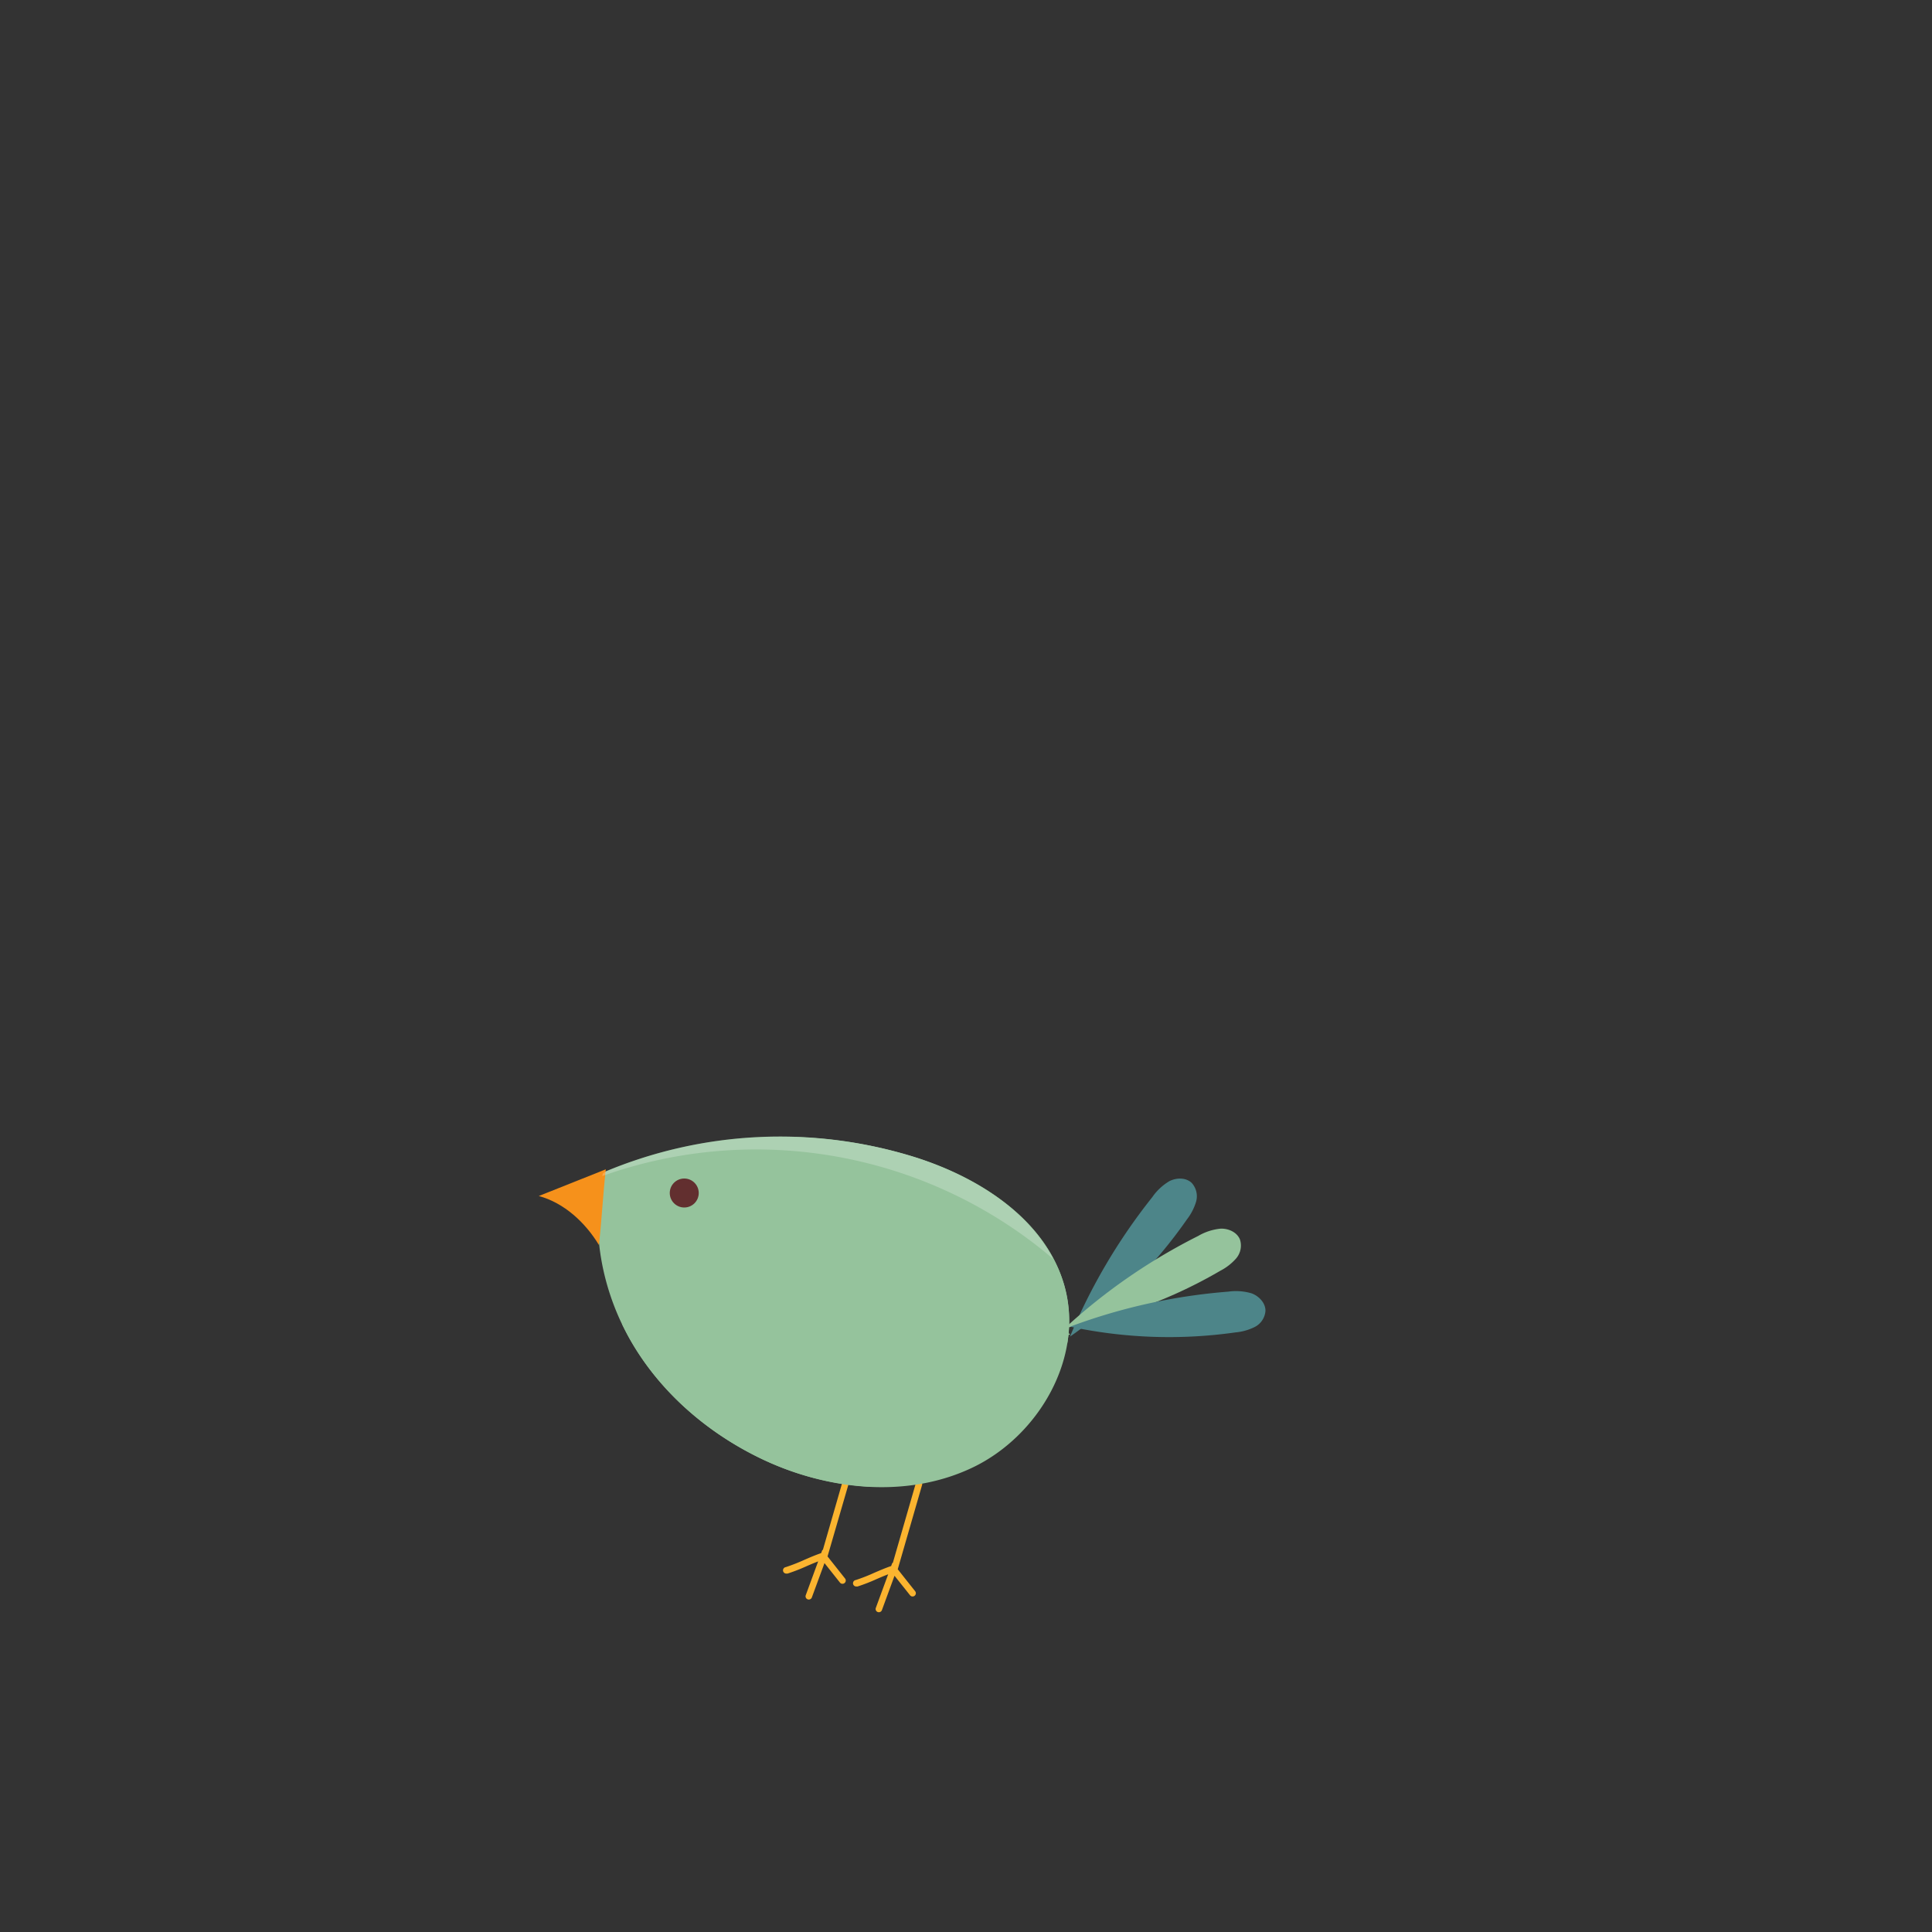 <svg xmlns="http://www.w3.org/2000/svg" id="Capa_1" data-name="Capa 1" viewBox="0 0 600 600">
  <rect x="0" y="0" width="600" height="600" fill="#333333" stroke="none"/>
  <defs>
    <style>
      .cls-1{fill:#fbb42f}.cls-2{fill:#95c39c}.cls-4{fill:#4d8589}
    </style>
  </defs>
  <path d="m278.8 487.35 7.57-26.21a1 1 0 1 0-1.94-.56l-7.13 24.7c-.08.09-.21.15-.26.28l-.29.79c-1.63.55-3.43 1.31-5.19 2.07a54.3 54.3 0 0 1-5.78 2.27 1 1 0 0 0 .28 2 1 1 0 0 0 .29 0 57.58 57.58 0 0 0 6-2.34c1.17-.51 2.34-1 3.48-1.44L272 499.33a1 1 0 0 0 .94 1.36 1 1 0 0 0 .95-.66l3.91-10.66 4.82 6.05a1 1 0 0 0 .79.38 1 1 0 0 0 .63-.22 1 1 0 0 0 .16-1.42ZM264.62 457.13a1 1 0 1 0-1.93-.56l-7.12 24.69c-.09.1-.22.15-.26.28l-.3.8c-1.63.54-3.43 1.31-5.2 2.08a56.21 56.21 0 0 1-5.77 2.26 1 1 0 0 0 .29 2 1 1 0 0 0 .28 0 56.25 56.25 0 0 0 6-2.34c1.17-.51 2.34-1 3.48-1.44l-3.85 10.49a1 1 0 0 0 .95 1.36 1 1 0 0 0 .94-.66l3.92-10.66 4.8 6.05a1 1 0 0 0 .8.38 1 1 0 0 0 .62-.22 1 1 0 0 0 .17-1.42l-5.44-6.86Z" class="cls-1"/>
  <path d="M330.64 399.59c-5.64-20.53-25.95-33.68-46.24-40.14a140.68 140.68 0 0 0-97.17 4.7c-3.93 17.69-.32 36.71 8.74 52.4s23.34 28.09 39.61 36.07c20.55 10.08 45.6 13 66.27 3.23s34.85-34.19 28.79-56.26Z" class="cls-2"/>
  <path fill="#f6911b" d="m188.14 363.14-20.81 8.29c7.87 2.13 14.45 8.23 18.67 15.21.89-7.91 1.25-15.59 2.14-23.5Z"/>
  <path d="M357.84 371.8a17 17 0 0 1 5.36-5c2.2-1.1 5.11-1.13 6.89.56a6.16 6.16 0 0 1 1.37 5.82 16.78 16.78 0 0 1-2.85 5.52 146.55 146.55 0 0 1-36.31 36.4 180.86 180.86 0 0 1 25.54-43.3Z" class="cls-4"/>
  <path d="M372.14 383.82a17 17 0 0 1 6.95-2.25c2.46-.08 5.11 1.12 6 3.4a6.13 6.13 0 0 1-1.2 5.85 16.67 16.67 0 0 1-4.9 3.82 146.57 146.57 0 0 1-48.22 17.76 181.07 181.07 0 0 1 41.37-28.58Z" class="cls-2"/>
  <path d="M381.44 401.13a17 17 0 0 1 7.28.54c2.3.86 4.31 3 4.28 5.43a6.12 6.12 0 0 1-3.32 5 16.65 16.65 0 0 1-6 1.69 146.73 146.73 0 0 1-51.33-1.79 180.86 180.86 0 0 1 49.09-10.87Z" class="cls-4"/>
  <path d="M331.48 417a40.92 40.92 0 0 0-.84-17.39c-5.64-20.53-25.95-33.68-46.24-40.14a139.55 139.55 0 0 0-46.51-6.33 24.74 24.74 0 0 0-3.36 11.11c-.36 6.84 1.75 13.6 4.75 19.77a69.85 69.85 0 0 0 92.2 33Z" class="cls-2"/>
  <path d="m285.46 388.34 3.14 4.16a17.83 17.83 0 0 0 2.26 2.66c.87.89 1.8 1.86 2.79 2.89a37.75 37.75 0 0 0 3.48 3 30.46 30.46 0 0 0 4 3l4.33 2.76 4.64 2.24a31.16 31.16 0 0 0 4.66 1.82 37.76 37.76 0 0 0 4.48 1.42l4.14.89a42.57 42.57 0 0 0 6.29.78l2.44.22a.17.17 0 0 1 .16.19.17.17 0 0 1-.17.16h-2.44a44.07 44.07 0 0 1-6.44-.18l-4.31-.51a42.87 42.87 0 0 1-4.73-1 33.93 33.93 0 0 1-5-1.44l-5.05-1.88-4.87-2.52a34.62 34.62 0 0 1-4.49-2.73 41.67 41.67 0 0 1-4-2.87l-3.44-3a46.44 46.44 0 0 1-4.55-4.66l-1.64-1.8a2.84 2.84 0 1 1 4.2-3.83 1.73 1.73 0 0 1 .12.23ZM196 416.55c9.07 15.69 23.34 28.09 39.61 36.07a89.21 89.21 0 0 0 34.36 9.09c-.85-7.2-4.48-14.4-9-20.28a79.41 79.41 0 0 0-56.36-30.62 47.92 47.92 0 0 0-11.41.42c.87 1.77 1.8 3.59 2.8 5.32Z" class="cls-2"/>
  <path fill="#fff" d="M284.4 359.45a140.69 140.69 0 0 0-96.4 4.41c-.27.23-.57.43-.84.67 0 .23-.07.46-.11.7A142.24 142.24 0 0 1 327.11 391c-8.24-15.66-25.45-26-42.71-31.55Z" opacity=".23"/>
  <circle cx="212.5" cy="370.5" r="4.5" fill="#622f2f"/>
</svg>
